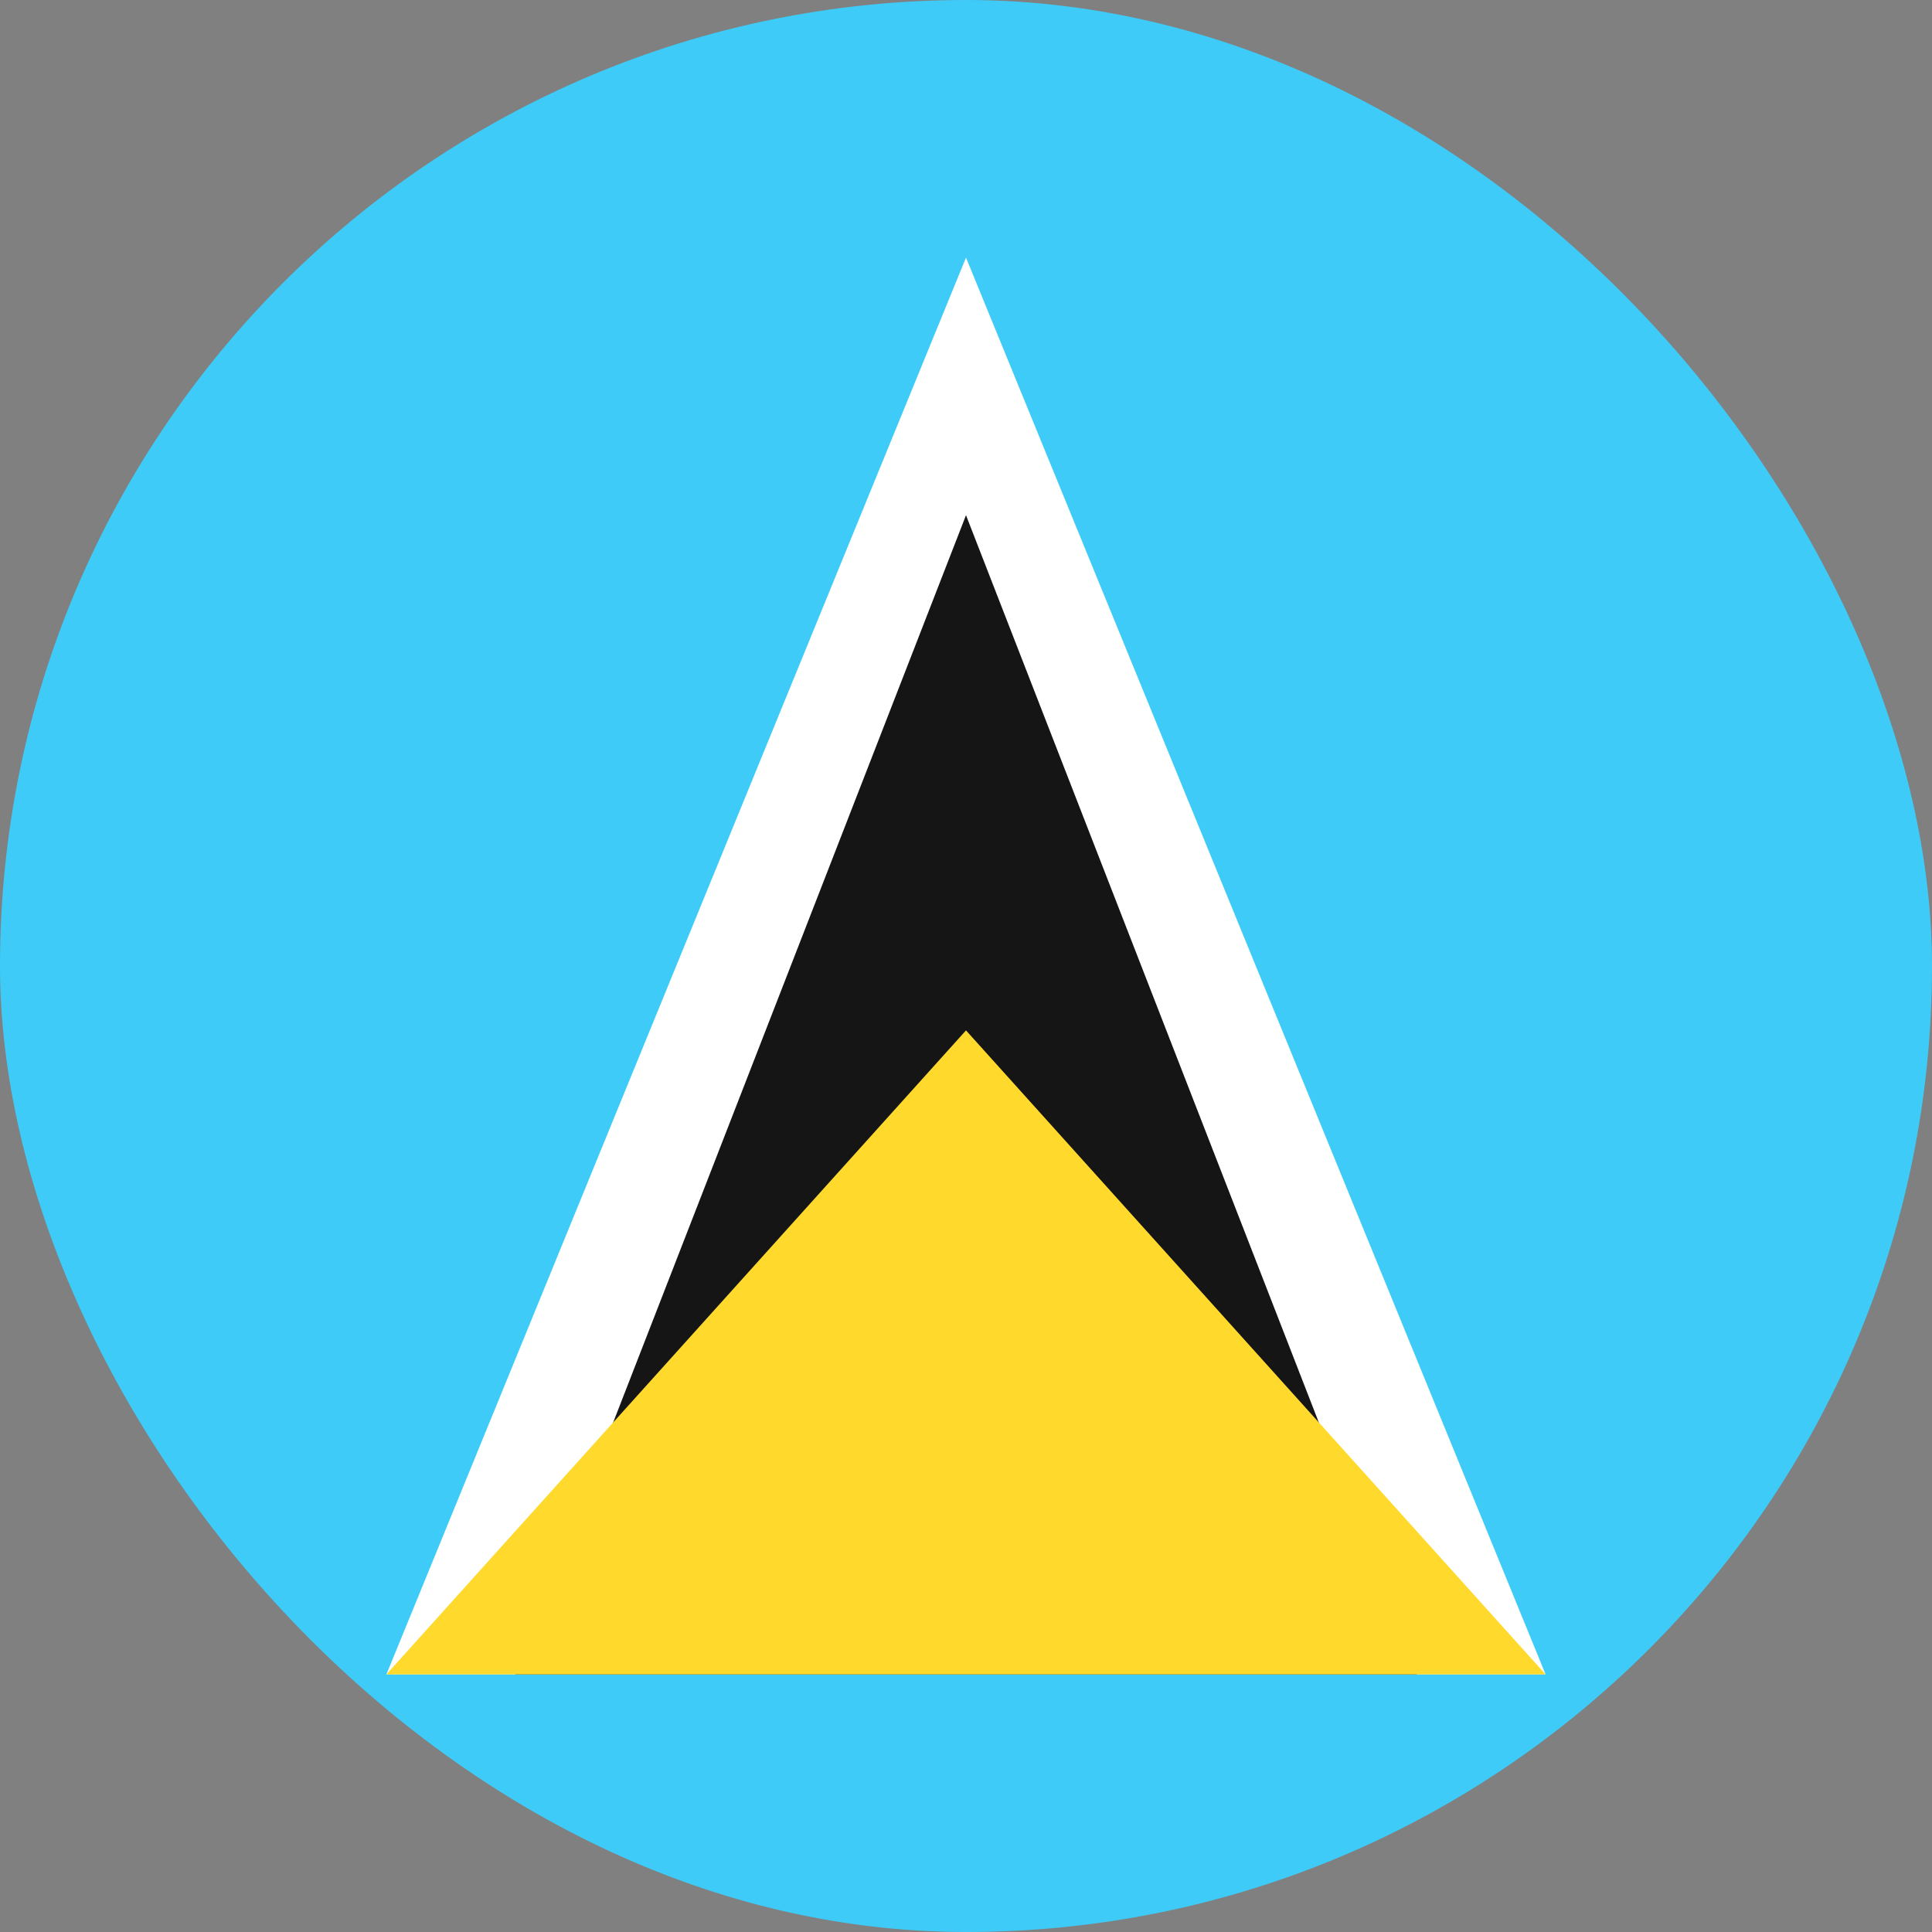 <svg width="15" height="15" viewBox="0 0 15 15" fill="none" xmlns="http://www.w3.org/2000/svg">
<rect x="0" y="0" width="15" height="15" fill="#808080" stroke="none"/>
<rect width="15" height="15" rx="7.5" fill="#3ECBF8"/>
<path fill-rule="evenodd" clip-rule="evenodd" d="M3 13L7.5 2L12 13H3Z" fill="white"/>
<path fill-rule="evenodd" clip-rule="evenodd" d="M4 13L7.5 4L11 13H4Z" fill="#151515"/>
<path fill-rule="evenodd" clip-rule="evenodd" d="M3 13L7.5 8L12 13H3Z" fill="#FFDA2C"/>
</svg>
